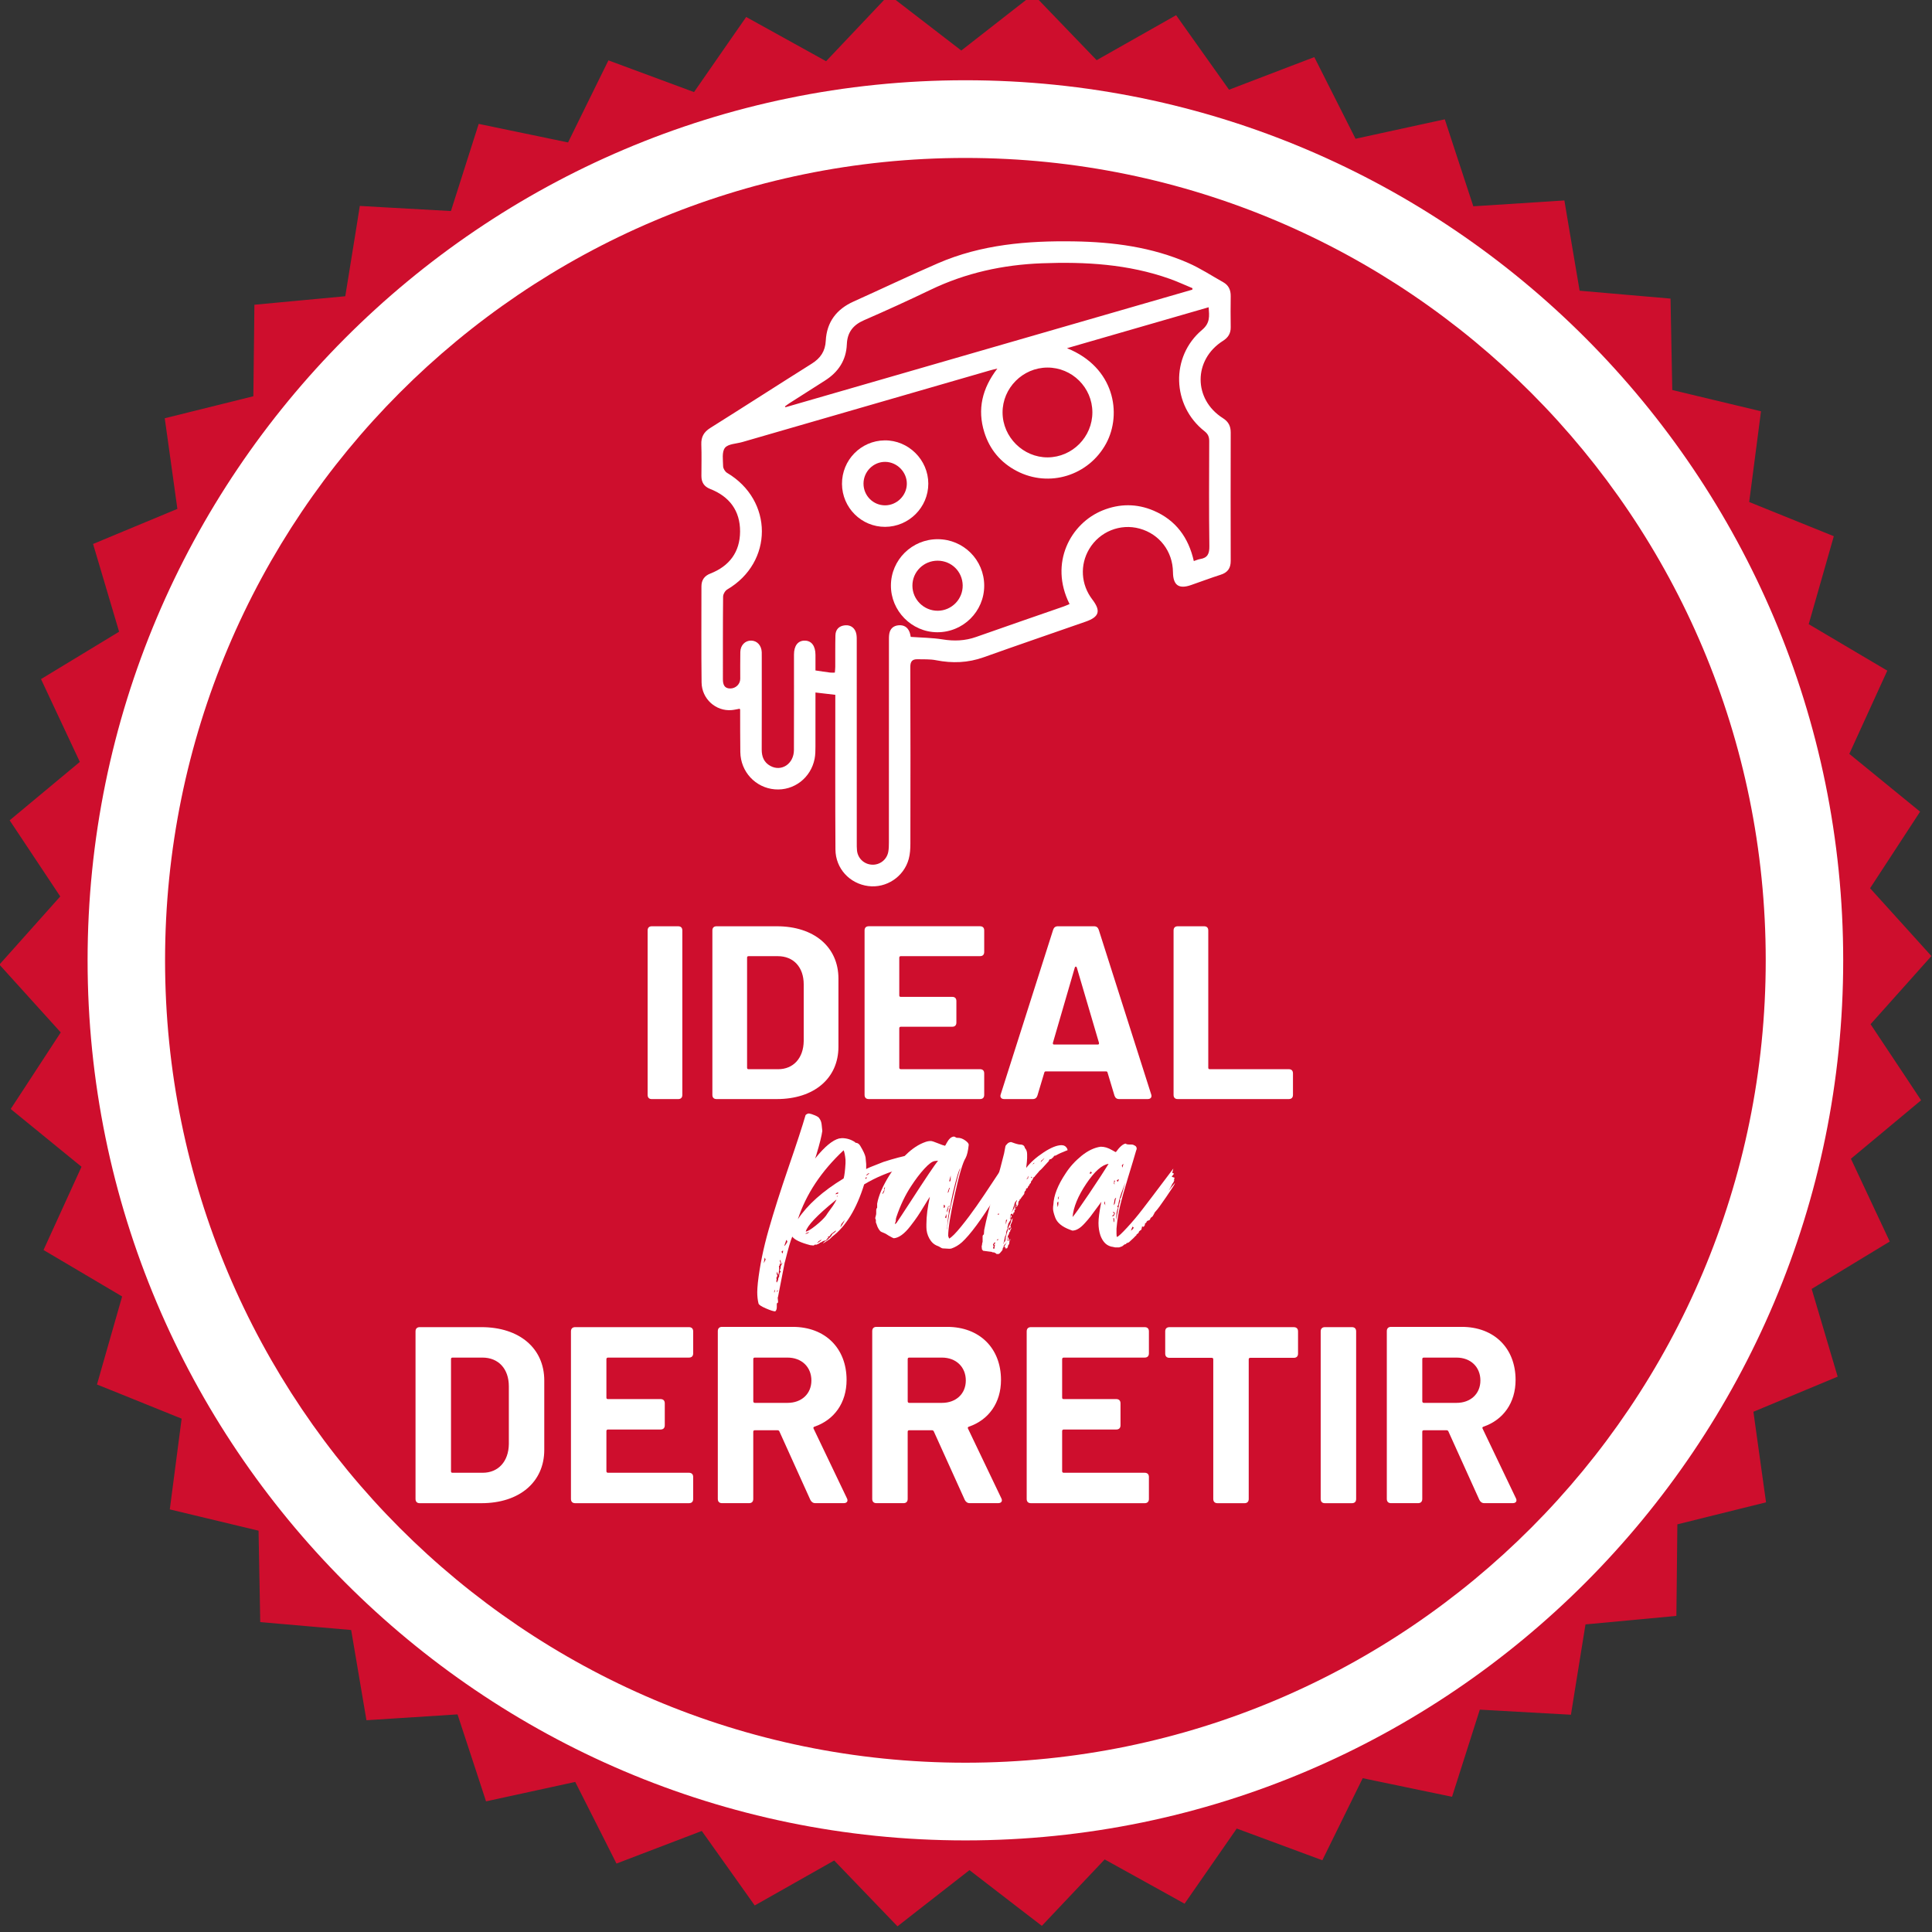 <?xml version="1.0" encoding="UTF-8"?>
<svg xmlns="http://www.w3.org/2000/svg" xmlns:xlink="http://www.w3.org/1999/xlink" version="1.1" id="Capa_1" x="0px" y="0px" viewBox="0 0 800 800" style="enable-background:new 0 0 800 800;" xml:space="preserve">
<rect x="0" y="0" width="800" height="800" fill="#333333" stroke="none"/>
<style type="text/css">
	.st0{fill:#CE0E2D;}
	.st1{fill:#FFFFFF;}
</style>
<ellipse class="st0" cx="399.75" cy="397.65" rx="350.32" ry="351.22"></ellipse>
<path class="st0" d="M774.56,424.1l18.21-20.39l6.98-7.83l-7.04-7.8l-18.35-20.28l14.96-22.9l5.75-8.81l-8.14-6.64l-21.17-17.29  l11.36-24.89l4.37-9.57l-9.04-5.34l-23.5-13.9l7.51-26.31l2.88-10.12l-9.73-3.93l-25.31-10.23l3.54-27.14l1.35-10.43L719,167.86  l-26.55-6.36l-0.52-27.35l-0.2-10.51l-10.44-0.9l-27.2-2.36l-4.57-26.99L647.78,83l-10.47,0.68l-27.24,1.74l-8.54-26.01l-3.27-10  l-10.27,2.23l-26.69,5.82l-12.34-24.44l-4.73-9.37l-9.81,3.74l-25.5,9.76l-15.84-22.3L487,6.29l-9.13,5.17L454.1,24.92L435.13,5.21  l-7.27-7.56l-8.27,6.45l-21.54,16.82L376.41,4.25l-8.32-6.4l-7.22,7.63l-18.8,19.87l-23.9-13.23l-9.19-5.08l-6.01,8.63l-15.59,22.46  l-25.6-9.48L251.94,25l-4.65,9.43l-12.07,24.55l-26.73-5.55l-10.27-2.13l-3.2,10.02l-8.3,26.07l-27.24-1.52l-10.49-0.6l-1.65,10.39  l-4.37,27.01l-27.19,2.54l-10.44,0.98l-0.11,10.51l-0.32,27.38l-26.5,6.58l-10.19,2.53l1.46,10.42l3.77,27.11l-25.22,10.49  l-9.69,4.04l2.99,10.08l7.79,26.25l-23.37,14.18l-8.97,5.44l4.46,9.52l11.62,24.77l-21.01,17.48L4,339.68l5.81,8.74l15.14,22.78  l-18.2,20.39l-7,7.83l7.05,7.79l18.35,20.29l-14.96,22.91l-5.76,8.8l8.15,6.65l21.17,17.27l-11.36,24.89l-4.37,9.58l9.03,5.33  l23.52,13.91l-7.53,26.33l-2.88,10.12l9.74,3.92l25.31,10.23l-3.54,27.15l-1.36,10.42l10.21,2.45l26.54,6.37l0.51,27.34l0.19,10.51  l10.46,0.91l27.19,2.36l4.57,26.98l1.76,10.38l10.46-0.67l27.25-1.75l8.54,26.02l3.27,9.99l10.25-2.23l26.68-5.81l12.35,24.42  l4.73,9.38l9.8-3.75l25.52-9.75l15.85,22.29l6.07,8.56l9.13-5.16l23.78-13.46l18.94,19.7l7.27,7.56l8.26-6.46l21.55-16.81  l21.64,16.68l8.33,6.39l7.21-7.63l18.8-19.87l23.89,13.22l9.19,5.11l6.01-8.65l15.6-22.47l25.61,9.49l9.83,3.64l4.64-9.43  l12.08-24.55l26.73,5.57l10.26,2.12l3.2-10.03l8.3-26.04l27.26,1.52l10.47,0.58l1.67-10.4l4.36-27l27.17-2.53l10.46-1l0.12-10.51  l0.29-27.39l26.53-6.59l10.19-2.53l-1.46-10.42l-3.77-27.08l25.21-10.51l9.68-4.03l-2.99-10.08l-7.78-26.24l23.36-14.19l8.98-5.44  l-4.47-9.51l-11.61-24.77l21-17.49l8.05-6.72l-5.79-8.75L774.56,424.1z M752.56,449.33c-28.47,195.33-209.52,330.55-404.38,302.02  c-194.8-28.54-329.7-210.04-301.23-405.39C75.41,150.62,256.49,15.4,451.3,43.93C646.13,72.48,781.01,253.96,752.56,449.33z"></path>
<path class="st1" d="M399.75,33.23c-200.43,0-363.48,163.48-363.48,364.4c0,200.94,163.05,364.44,363.48,364.44  c200.42,0,363.48-163.5,363.48-364.44C763.23,196.71,600.17,33.23,399.75,33.23z M399.75,729.9c-183.03,0-331.4-148.77-331.4-332.26  c0-183.47,148.37-332.24,331.4-332.24c183.02,0,331.4,148.78,331.4,332.24C731.15,581.13,582.77,729.9,399.75,729.9z"></path>
<g>
	<path class="st1" d="M268.17,453.37v-68.08c0-1.12,0.61-1.74,1.73-1.74h10.91c1.12,0,1.73,0.61,1.73,1.74v68.08   c0,1.12-0.61,1.74-1.73,1.74H269.9C268.78,455.11,268.17,454.49,268.17,453.37z"></path>
	<path class="st1" d="M294.98,453.37v-68.08c0-1.12,0.61-1.74,1.73-1.74h24.98c15.4,0,25.49,8.59,25.49,21.67v28.21   c0,13.08-10.09,21.67-25.49,21.67h-24.98C295.6,455.11,294.98,454.49,294.98,453.37z M309.97,442.74h12.23   c6.32,0,10.5-4.6,10.6-11.65v-23.51c0-7.05-4.18-11.65-10.71-11.65h-12.13c-0.41,0-0.61,0.2-0.61,0.61v45.59   C309.36,442.53,309.56,442.74,309.97,442.74z"></path>
	<path class="st1" d="M405.81,395.92h-32.83c-0.31,0-0.61,0.2-0.61,0.61v15.64c0,0.41,0.2,0.61,0.61,0.61h21.31   c1.12,0,1.73,0.61,1.73,1.74v8.89c0,1.12-0.61,1.74-1.73,1.74h-21.31c-0.31,0-0.61,0.2-0.61,0.61v16.36c0,0.31,0.2,0.61,0.61,0.61   h32.83c1.12,0,1.73,0.61,1.73,1.74v8.89c0,1.12-0.61,1.74-1.73,1.74h-46.08c-1.12,0-1.73-0.61-1.73-1.74v-68.08   c0-1.12,0.61-1.74,1.73-1.74h46.08c1.12,0,1.73,0.61,1.73,1.74v8.89C407.54,395.31,406.93,395.92,405.81,395.92z"></path>
	<path class="st1" d="M461.48,453.67l-2.86-9.51c-0.1-0.41-0.31-0.51-0.61-0.51h-24.98c-0.31,0-0.51,0.1-0.61,0.51l-2.85,9.51   c-0.31,0.92-0.92,1.43-1.94,1.43H415.8c-1.22,0-1.83-0.82-1.43-1.94l21.72-68.18c0.31-0.92,0.92-1.43,1.94-1.43h14.99   c1.02,0,1.63,0.51,1.94,1.43l21.72,68.18c0.41,1.12-0.2,1.94-1.43,1.94h-11.83C462.4,455.11,461.79,454.59,461.48,453.67z    M436.5,432.52h18.05c0.41,0,0.61-0.21,0.51-0.72l-9.18-31.18c-0.2-0.51-0.61-0.51-0.82,0l-9.07,31.18   C435.89,432.31,436.09,432.52,436.5,432.52z"></path>
	<path class="st1" d="M485.95,453.37v-68.08c0-1.12,0.61-1.74,1.73-1.74h10.91c1.12,0,1.73,0.61,1.73,1.74v56.83   c0,0.41,0.2,0.61,0.61,0.61h32.73c1.12,0,1.73,0.61,1.73,1.74v8.89c0,1.12-0.61,1.74-1.73,1.74h-45.98   C486.56,455.11,485.95,454.49,485.95,453.37z"></path>
</g>
<g>
	<path class="st1" d="M375.87,478.91h-0.39c0.17,0.35,0.3,0.48,0.39,0.39l-0.65,1.31c0,0.09-0.02,0.22-0.06,0.39   c-0.04,0.18-0.07,0.35-0.07,0.52c0,0.26-0.22,0.39-0.65,0.39l-0.13,0.26c0,0.18-0.04,0.26-0.13,0.26c-0.18,0-0.26,0.22-0.26,0.66   c0.09-0.09,0.26-0.13,0.52-0.13c0,0.09-0.04,0.22-0.13,0.39l-0.13,0.26c-6.1,1.66-11.55,3.93-16.35,6.82   c-3.14,10.14-7.54,17.35-13.21,21.63c-0.87,0.87-1.35,1.31-1.44,1.31c-0.18,0-0.35,0.13-0.52,0.39c-0.18,0-0.39,0.13-0.65,0.39   l-1.31,0.79c0.17-0.26,0.48-0.57,0.92-0.92c0.7-0.35,1.35-0.87,1.96-1.57c0.44-0.35,0.78-0.83,1.05-1.44   c0.87-0.61,1.35-1,1.44-1.18c0-0.17,0.04-0.31,0.13-0.39l-2.09,1.57c-0.26,0.44-0.44,0.7-0.52,0.79c-0.18,0.18-0.44,0.26-0.78,0.26   c-0.09,0.09-0.07,0.15,0.07,0.2c0.13,0.04,0.24,0.07,0.33,0.07c-0.26,0.09-0.39,0.18-0.39,0.26c-0.18,0-0.26,0.13-0.26,0.39   l-0.65,0.66c-0.61,0.09-1.05,0.22-1.31,0.39c-0.18,0.18-0.39,0.31-0.65,0.39c-0.26,0.09-0.44,0.18-0.52,0.26   c-0.26,0.26-0.78,0.52-1.57,0.79l-0.13-0.13c-0.09,0-0.18,0-0.26,0c-0.26,0.26-0.48,0.39-0.65,0.39l-1.31-0.13   c-4.01-1.05-6.5-2.23-7.45-3.54c-0.7,1.57-1.7,5.03-3.01,10.36l-0.13,0.39l-2.09,10.75c-0.09,0.35-0.2,0.92-0.33,1.7   c-0.13,0.79-0.24,1.35-0.33,1.71c-0.09,0.09-0.13,0.26-0.13,0.52c0,0.09,0.02,0.3,0.07,0.66c0.04,0.35,0.07,0.61,0.07,0.79   c0,0.44-0.13,0.66-0.39,0.66c-0.09,0-0.13,0.13-0.13,0.39v1.18c0,0.87-0.22,1.49-0.65,1.84c-0.7,0-2.01-0.42-3.92-1.25   c-1.92-0.83-2.92-1.51-3.01-2.03c-0.35-1.4-0.52-2.97-0.52-4.72c0-0.88,0.09-2.19,0.26-3.93c0.78-6.9,2.27-14.18,4.45-21.83   c2.18-7.65,4.95-16.34,8.3-26.09c3.35-9.74,5.69-16.89,7-21.43c0.44-0.44,0.92-0.66,1.44-0.66c0.61,0.09,1.44,0.35,2.48,0.79   c1.05,0.44,1.65,0.88,1.83,1.31c0.52,0.7,0.83,1.57,0.92,2.62l0.26,2.49c-0.26,2.01-1.09,5.33-2.48,9.96l-0.52,1.57l0.26-0.39   c3.75-4.63,6.97-7.3,9.68-8c0.17,0,0.39-0.02,0.65-0.07c0.26-0.04,0.44-0.07,0.52-0.07c2,0,3.84,0.57,5.49,1.7   c0,0.18,0.17,0.26,0.52,0.26c0.61,0.09,1.13,0.48,1.57,1.18c1.31,2.19,2.05,3.8,2.22,4.85c0.17,1.57,0.26,2.49,0.26,2.75v2.1   c0-0.17,2.4-1.18,7.19-3.01c4.36-1.4,8.02-2.36,10.98-2.88l-0.13,0.13c-0.09,0.09-0.22,0.18-0.39,0.26   C376.09,478.74,375.96,478.83,375.87,478.91z M316.25,523.09l0.78-1.57l-0.39-0.79C316.38,522.13,316.25,522.92,316.25,523.09z    M320.82,534.76v-0.66c-0.18,0-0.26,0.35-0.26,1.05C320.73,535.15,320.82,535.02,320.82,534.76z M321.61,529.65   c-0.09,0.17-0.13,0.52-0.13,1.05l0.13,0.39c0.44-0.61,0.65-1.18,0.65-1.7c0-0.09,0.13-0.35,0.39-0.79v-0.66   c0.09-0.09,0.13-0.22,0.13-0.39c0-0.26,0.04-0.44,0.13-0.52l0.39-0.39v-0.13c-0.26-0.17-0.39-0.35-0.39-0.52   c0-0.17,0.04-0.31,0.13-0.39c0.17-0.17,0.26-0.61,0.26-1.31c0-0.09,0.07-0.22,0.2-0.39c0.13-0.17,0.24-0.39,0.33-0.66l0.26-0.26   c-0.18,0-0.48,0.22-0.92,0.66c0.17-0.35,0.26-0.66,0.26-0.92c-0.18-0.35-0.26-0.7-0.26-1.05c-0.18,0.18-0.26,0.31-0.26,0.39   c0,0.18,0.09,0.39,0.26,0.66c0,0.35-0.09,0.61-0.26,0.79c-0.09,0.09-0.13,0.31-0.13,0.66c-0.18,0-0.26,0.09-0.26,0.26l0.13,0.52   c0,0.09-0.02,0.37-0.07,0.85c-0.04,0.48-0.09,0.94-0.13,1.38s-0.11,0.66-0.2,0.66l-0.26-0.52c-0.09-0.17-0.13-0.44-0.13-0.79   c-0.18,0.35-0.26,0.66-0.26,0.92c0,0.09,0.04,0.18,0.13,0.26v0.26c0.09-0.09,0.13-0.07,0.13,0.07c0,0.13,0,0.24,0,0.33l-0.39,0.79   C321.48,529.39,321.52,529.56,321.61,529.65z M322.13,534.63L322,534.5c0-0.18,0-0.31,0-0.39l-0.39,0.79   C321.78,534.89,321.95,534.8,322.13,534.63z M323.57,518.24l0.39,0.79c0.17-0.17,0.26-0.44,0.26-0.79v-0.52   C323.96,518.07,323.74,518.24,323.57,518.24z M326.05,514.18c-0.18-0.26-0.26-0.52-0.26-0.79c-0.26,0.18-0.39,0.39-0.39,0.66   l-0.65,1.84c0.26-0.09,0.52-0.37,0.78-0.85C325.79,514.55,325.97,514.27,326.05,514.18z M350.11,481.67v-1.44   c-0.18-1.83-0.44-3.15-0.78-3.93c-9.24,8.65-15.56,18.18-18.96,28.58c4.01-6.03,10.33-11.67,18.96-16.91   C349.68,486.74,349.94,484.64,350.11,481.67z M333.38,510.9c0.78,0,1.35-0.26,1.7-0.79l-1.31,0.52   C333.59,510.81,333.46,510.9,333.38,510.9z M333.64,509.98c0.78-0.09,2.13-0.9,4.05-2.43c1.92-1.53,3.35-2.9,4.31-4.13   c0.44-0.7,0.92-1.4,1.44-2.1s0.98-1.33,1.37-1.9c0.39-0.57,0.81-1.25,1.24-2.03c0-0.09,0.04-0.17,0.13-0.26s0.13-0.22,0.13-0.39   l-0.65,0.52C338.26,503.3,334.25,507.54,333.64,509.98z M340.31,513.39l-0.65,0.13c-0.26,0.26-0.48,0.39-0.65,0.39   c-0.09,0.09-0.18,0.22-0.26,0.39c0,0.09-0.04,0.13-0.13,0.13l-0.52,0.26l0.65-0.13L340.31,513.39z M345.93,494.51l0.65-0.13   c0.26-0.09,0.44-0.17,0.52-0.26c0-0.17-0.02-0.26-0.07-0.26c-0.04,0-0.07-0.04-0.07-0.13C346.45,493.9,346.1,494.17,345.93,494.51z    M346.71,495.04c0,0.18-0.09,0.35-0.26,0.52c0.09,0,0.17-0.04,0.26-0.13h0.13C346.84,495.26,346.8,495.13,346.71,495.04z    M348.02,508.15l0.78-1.05c0-0.09,0.09-0.26,0.26-0.52l0.26-0.39l0.52-1.05l-1.44,1.7c0,0.09-0.02,0.2-0.07,0.33   c-0.04,0.13-0.11,0.28-0.2,0.46C348.06,507.8,348.02,507.97,348.02,508.15z M358.61,488.22l0.39-0.79   c-0.09,0.09-0.22,0.13-0.39,0.13c-0.18,0-0.26,0.09-0.26,0.26C358.35,487.92,358.44,488.05,358.61,488.22z M359.01,486.65   l0.65-0.52c0.17,0,0.26-0.09,0.26-0.26h-0.39l-0.78,0.66c-0.09,0.09-0.09,0.13,0,0.13C358.83,486.65,358.92,486.65,359.01,486.65z"></path>
	<path class="st1" d="M393.01,512.87c1.04-0.52,2.7-2.18,4.97-4.98c2.27-2.8,4.4-5.64,6.41-8.52c2.01-2.88,4.19-6.12,6.54-9.7   c2.35-3.58,3.79-5.72,4.31-6.42l-0.52,4.19l1.04-1.44l-0.13,0.92l-0.39,0.66l0.65-0.26l0.26,1.05l-0.13,1.05l-3.66,5.9   c-5.93,9.62-10.64,15.99-14.12,19.14c-1.31,1.14-2.7,1.97-4.19,2.49c-0.18,0.09-0.52,0.13-1.04,0.13c-0.09,0-0.48-0.02-1.18-0.07   c-0.7-0.04-1.13-0.07-1.31-0.07c-0.26,0-0.5-0.07-0.72-0.2s-0.48-0.28-0.78-0.46c-0.31-0.17-0.59-0.31-0.85-0.39   c-1.39-0.52-2.51-1.53-3.33-3.02c-0.83-1.49-1.24-3.06-1.24-4.72v-1.18c0-3.32,0.48-7.12,1.44-11.41c-0.26,0.35-1,1.53-2.22,3.54   s-2.2,3.56-2.94,4.65s-1.72,2.43-2.94,4s-2.4,2.78-3.53,3.6c-1.13,0.83-2.22,1.29-3.27,1.38c-0.09,0-0.35-0.11-0.79-0.33   c-0.44-0.22-0.91-0.48-1.44-0.79c-0.52-0.31-0.83-0.5-0.92-0.59c-0.26-0.17-0.68-0.37-1.24-0.59c-0.57-0.22-0.94-0.39-1.11-0.52   c-0.18-0.13-0.44-0.46-0.79-0.98c-0.35-0.52-0.65-1.22-0.91-2.1c-0.09-0.26-0.18-0.48-0.26-0.66v-1.05   c-0.18-0.35-0.26-0.57-0.26-0.66c0-0.17,0.07-0.48,0.2-0.92s0.2-0.79,0.2-1.05v-1.18c0-0.61,0.13-1,0.39-1.18v-1.7   c0.61-3.41,2.31-7.34,5.1-11.8c1.92-3.06,4.18-5.88,6.8-8.46s5.32-4.35,8.11-5.31c0.7-0.26,1.44-0.39,2.22-0.39   c0.44,0,1.39,0.31,2.88,0.92c1.48,0.61,2.49,0.96,3.01,1.05c0.09-0.09,0.33-0.5,0.72-1.25c0.39-0.74,0.85-1.35,1.37-1.84   c0.52-0.48,1.09-0.72,1.7-0.72l1.05,0.52h0.52c0.96,0,1.94,0.35,2.94,1.05c1,0.7,1.5,1.31,1.5,1.83c-0.26,2.54-0.7,4.37-1.31,5.51   c-1.13,1.75-2.62,6.77-4.45,15.08c-1.83,8.3-2.75,14.03-2.75,17.17L393.01,512.87z M366.33,492.55c-0.26,0.26-0.61,0.88-1.05,1.84   C365.72,494.3,366.07,493.68,366.33,492.55z M365.94,492.29c0.09,0,0.22,0.09,0.39,0.26l0.13-1.05c-0.09,0-0.15,0.11-0.2,0.33   C366.22,492.04,366.11,492.2,365.94,492.29z M388.43,480.62c-0.18,0-0.41,0.02-0.72,0.07c-0.31,0.04-0.5,0.07-0.59,0.07   c-1.05,0.09-2.51,1.16-4.38,3.21c-1.88,2.05-3.68,4.44-5.43,7.14c-2.44,3.67-4.49,7.95-6.14,12.85c-0.18,0.44-0.26,1.01-0.26,1.71   l-0.39,1.18c0.26-0.09,0.48-0.22,0.65-0.39c0.61-0.87,2.57-3.84,5.88-8.92C383.33,487.83,387.12,482.19,388.43,480.62z    M390.78,498.84v1.31c0.35,0,0.52-0.26,0.52-0.79C391.3,499.19,391.13,499.02,390.78,498.84z M391.3,504.08   c0.26,0.26,0.44,0.39,0.52,0.39c0-0.35,0.04-0.57,0.13-0.66l-0.13-1.18C391.65,503.43,391.48,503.91,391.3,504.08z M392.87,501.72   v0.79c-0.18,0.7-0.33,1.7-0.46,3.01s-0.2,2.1-0.2,2.36c0,0.09-0.02,0.22-0.07,0.39c-0.04,0.18-0.06,0.31-0.06,0.39v0.66   c0.35-3.67,1.39-9.13,3.14-16.39c1.04-4.54,1.87-7.65,2.48-9.31c-0.61,0.61-1.66,4.06-3.14,10.36c-0.61,2.71-0.96,4.54-1.05,5.51   c0,0.26-0.11,0.61-0.33,1.05C392.98,500.98,392.87,501.38,392.87,501.72z M392.22,501.99c0-0.26,0.17-0.83,0.52-1.7l-0.26-0.79   v0.52c0,0.35-0.09,0.61-0.26,0.79c-0.09,0.09-0.13,0.31-0.13,0.66C392.09,501.72,392.13,501.9,392.22,501.99z M393.14,491.76   c-0.09,0.18-0.18,0.37-0.26,0.59c-0.09,0.22-0.18,0.48-0.26,0.79c-0.09,0.31-0.18,0.59-0.26,0.85l0.39-0.39   c0.17-0.26,0.26-0.61,0.26-1.05l0.13-0.13c0.09-0.09,0.13-0.17,0.13-0.26C393.27,492.07,393.22,491.94,393.14,491.76z    M393.27,499.23c-0.09,0-0.18,0.04-0.26,0.13h-0.13c0,0.09-0.04,0.26-0.13,0.52c0.09,0,0.22-0.13,0.39-0.39L393.27,499.23z    M393.53,489.14c0-0.09,0.02-0.28,0.07-0.59c0.04-0.31,0.06-0.5,0.06-0.59v-1.18l-0.65,2.49l0.13-0.13H393.53z"></path>
	<path class="st1" d="M410.66,518.37c-0.26,0-0.81-0.07-1.63-0.2c-0.83-0.13-1.33-0.2-1.5-0.2c-0.44,0-0.65-0.13-0.65-0.39   c-0.18,0-0.26-0.09-0.26-0.26c0-0.09-0.02-0.26-0.07-0.52c-0.04-0.26-0.06-0.48-0.06-0.66c0-0.26,0.04-0.44,0.13-0.52   c0-0.44,0.09-0.92,0.26-1.44v-2.36c0.09-0.35,0.26-0.57,0.52-0.66l0.13-1.83c0.87-4.37,2.29-10.01,4.25-16.91   s3.29-11.84,3.99-14.81c0.35-1.75,0.52-2.67,0.52-2.75c0-0.17,0.09-0.39,0.26-0.66l0.39-0.39c0.35-0.52,0.92-0.83,1.7-0.92   c0.08,0,0.35,0.09,0.78,0.26c0.44,0.18,0.96,0.35,1.57,0.52c0.61,0.18,1.09,0.26,1.44,0.26c1.13,0,1.79,0.48,1.96,1.44   c0.61,0.61,0.92,1.49,0.92,2.62v1.57c0,0.61-0.13,1.97-0.39,4.06c1.74-2.27,4.14-4.41,7.19-6.42s5.53-3.01,7.45-3.01   c1.05,0,1.83,0.48,2.35,1.44c0,0.09,0.02,0.18,0.07,0.26c0.04,0.09,0.07,0.18,0.07,0.26c0,0.18-0.13,0.26-0.39,0.26   c-1.83,0.7-3.36,1.4-4.58,2.1c-0.52,0-0.79,0.18-0.79,0.52l-1.05,0.92c-0.61,0-0.92,0.26-0.92,0.79l-3.01,3.28   c-0.18,0.18-0.42,0.39-0.72,0.66c-0.31,0.26-0.46,0.44-0.46,0.52c-0.26,0.26-0.57,0.61-0.92,1.05s-0.61,0.74-0.79,0.92   c0,0.18-0.13,0.26-0.39,0.26c0,0.09-0.09,0.26-0.26,0.52c-0.18,0.26-0.26,0.48-0.26,0.66c-0.44,0.26-0.65,0.66-0.65,1.18   l-0.52,0.52c0,0.09-0.04,0.26-0.13,0.52l-0.39,0.26c0,0.09-0.04,0.2-0.13,0.33c-0.09,0.13-0.13,0.24-0.13,0.33   c0.09,0.09,0,0.18-0.26,0.26l-0.39,0.13c0,0.09-0.02,0.22-0.07,0.39c-0.04,0.18-0.07,0.31-0.07,0.39   c-0.44,0.26-0.65,0.74-0.65,1.44c-0.96,1.22-1.57,2.05-1.83,2.49c-0.09-0.09-0.18-0.17-0.26-0.26c0,0.26,0.04,0.39,0.13,0.39   c0,0.26-0.13,0.39-0.39,0.39c0,0.09,0,0.22,0,0.39l-0.13,0.26v0.52c0,0.18-0.04,0.31-0.13,0.39c-0.09,0-0.13,0.13-0.13,0.39   c-0.17,0-0.39,0.22-0.65,0.66c0-0.35,0.04-0.52,0.13-0.52l0.13-0.52l-0.13-0.13l-0.26-0.13l0.13-0.39c0-0.09,0-0.22,0-0.39   l0.13-0.26c0.17-0.17,0.26-0.39,0.26-0.66c-0.09,0-0.22,0.11-0.39,0.33c-0.18,0.22-0.35,0.46-0.52,0.72l-0.13,0.52   c-0.17,0.52-0.26,0.88-0.26,1.05c-0.18,0-0.26,0.22-0.26,0.66c0,0.09-0.07,0.28-0.2,0.59s-0.24,0.57-0.33,0.79   s-0.13,0.37-0.13,0.46l0.13-0.26c0.09-0.17,0.2-0.39,0.33-0.66c0.13-0.26,0.28-0.44,0.46-0.52c0.17-0.7,0.3-1.05,0.39-1.05   c0-0.44,0.09-0.66,0.26-0.66c-0.09,0.79-0.18,1.36-0.26,1.7l0.52-0.39c-0.09,0.35-0.31,0.61-0.65,0.79v0.66   c0,0.26-0.13,0.39-0.39,0.39c-0.09,0.61-0.22,0.92-0.39,0.92l-0.13-0.52c-0.44,0.18-0.65,0.31-0.65,0.39   c0,0.09-0.04,0.26-0.13,0.52c-0.09,0.26-0.13,0.44-0.13,0.52l-0.13,0.79c0.26-0.52,0.39-1,0.39-1.44c0.26,0,0.39,0.09,0.39,0.26   c0,0.26-0.13,0.52-0.39,0.79l-0.13,0.13c0,0.09,0,0.18,0,0.26c0,0.18,0.09,0.26,0.26,0.26l-0.26,0.26l-0.92,1.57   c0,0.52-0.09,0.88-0.26,1.05v0.92c-0.09,0.09-0.26,0.48-0.52,1.18c-0.09,1.31-0.26,1.97-0.52,1.97l-0.26,1.31   c0,0.09-0.04,0.29-0.13,0.59c-0.09,0.31-0.18,0.63-0.26,0.98v0.39c0.17-0.61,0.3-0.96,0.39-1.05c0.35,0,0.52-0.57,0.52-1.71   c0.26-0.87,0.39-1.4,0.39-1.57l0.52-1.57c0-0.17,0.04-0.37,0.13-0.59s0.13-0.37,0.13-0.46c0-0.17,0.07-0.35,0.2-0.52   c0.13-0.17,0.2-0.31,0.2-0.39l0.52-1.05c0-0.17,0.08-0.52,0.26-1.05c0-0.17,0.17-0.44,0.52-0.79l-0.13,0.92   c0,0.18-0.09,0.44-0.26,0.79l-0.13,0.39c-0.18,0.26-0.26,0.48-0.26,0.66l-0.13,0.13c0,0.09,0,0.18,0,0.26   c0.09,0.09,0.13,0.22,0.13,0.39c0,0.09-0.04,0.18-0.13,0.26v0.26l-0.39-0.26c0,0.18-0.13,0.39-0.39,0.66   c0.17,0.18,0.26,0.39,0.26,0.66l0.13-0.26c0.09-0.09,0.22-0.26,0.39-0.52c0.17-0.26,0.3-0.44,0.39-0.52c0,0.44-0.13,0.79-0.39,1.05   l-0.13,0.66c-0.26,0.18-0.39,0.35-0.39,0.52c0,0.26-0.04,0.44-0.13,0.52c0,0.09-0.07,0.22-0.2,0.39c-0.13,0.18-0.2,0.31-0.2,0.39   c0,0.35-0.13,0.66-0.39,0.92v1.18c0.17-0.09,0.26-0.22,0.26-0.39c-0.09-0.09-0.13-0.22-0.13-0.39c0-0.09,0-0.22,0-0.39l0.13-0.26   c0.17,0,0.3-0.04,0.39-0.13v0.39c0.09,0.18,0.13,0.31,0.13,0.39l-0.13,0.39c0,0.26,0.13,0.39,0.39,0.39c0-0.52,0.13-0.79,0.39-0.79   c0,0.18-0.07,0.37-0.2,0.59c-0.13,0.22-0.2,0.37-0.2,0.46l-0.13,1.05c-0.35,0.26-0.52,0.61-0.52,1.05c0,0.09-0.06,0.22-0.2,0.39   c-0.13,0.18-0.2,0.35-0.2,0.52l-0.26-0.52l-0.39,0.52v-0.92l-0.13,0.13c-0.09,0.09-0.18,0.13-0.26,0.13c0-0.35,0.04-0.57,0.13-0.66   c0-0.17,0.09-0.26,0.26-0.26c0.09-0.35,0.17-0.61,0.26-0.79l0.39-0.26c-0.09-0.17-0.52,0.26-1.31,1.31c0,0.44-0.13,0.74-0.39,0.92   c0,0.52-0.13,0.92-0.39,1.18l-0.78,0.92c-0.26,0.26-0.48,0.39-0.65,0.39h-0.78c-0.09-0.17-0.24-0.3-0.46-0.39s-0.37-0.17-0.46-0.26   C411.18,518.64,410.83,518.55,410.66,518.37z M412.09,514.83c0-0.26-0.04-0.39-0.13-0.39c-0.26,0-0.39,0.18-0.39,0.52   c-0.26,0-0.39,0.18-0.39,0.52c0,0.09,0.09,0.22,0.26,0.39c0,0.44-0.09,0.66-0.26,0.66l0.26,0.66c0.26,0,0.39-0.3,0.39-0.92   c0-0.26,0.08-0.57,0.26-0.92l-0.52,0.26C411.57,515.36,411.75,515.1,412.09,514.83z M413.01,513.52c0.26,0,0.39-0.13,0.39-0.39   c-0.44,0-0.65,0.22-0.65,0.66C412.75,513.61,412.83,513.52,413.01,513.52z M413.66,502.51c-0.35,0-0.52,0.13-0.52,0.39l0.39,0.13   L413.66,502.51z M416.67,505.13l-0.13,0.13c0,0.09,0,0.18,0,0.26c0,0.18-0.02,0.42-0.07,0.72c-0.04,0.31-0.07,0.59-0.07,0.85   l0.65-2.1L416.67,505.13z M424.91,488.35l0.78-0.39c0-0.09,0.02-0.26,0.07-0.52c0.04-0.26,0.07-0.44,0.07-0.52   c-0.09,0-0.18,0.18-0.26,0.52l-0.13,0.39L424.91,488.35z M427.13,487.17c0,0.09-0.04,0.18-0.13,0.26   c-0.09,0.18-0.13,0.31-0.13,0.39l0.65-0.39C427.26,487.43,427.13,487.35,427.13,487.17z M428.44,481.53   c-0.44,0-0.65,0.13-0.65,0.39l-0.52,0.52C427.87,481.93,428.26,481.62,428.44,481.53z M430.92,481.27c0.87-0.87,1.39-1.44,1.57-1.7   c-0.18,0.09-0.35,0.22-0.52,0.39l-0.39,0.39C431.32,480.35,431.1,480.66,430.92,481.27z"></path>
	<path class="st1" d="M485.45,490.19c-0.52,1.14-1.05,2.1-1.57,2.88c0.26-0.35,0.67-0.87,1.24-1.57c0.57-0.7,0.94-1.13,1.11-1.31   l0.26-0.39c0,0.18-0.04,0.35-0.13,0.52c-0.18,0.44-1.35,2.25-3.53,5.44s-3.58,5.09-4.18,5.7c-0.44,0.44-0.65,0.74-0.65,0.92   c-0.44,0.87-0.76,1.38-0.98,1.51s-0.42,0.29-0.59,0.46c-0.18,0.7-0.52,1.05-1.05,1.05c-0.35,0.18-0.52,0.31-0.52,0.39l-0.13,0.13   c0,0.09,0,0.18,0,0.26l-0.65,0.52v0.52c-0.26,0.52-0.48,0.79-0.65,0.79c-0.18,0-0.35-0.09-0.52-0.26c0,0.18-0.04,0.42-0.13,0.72   c-0.09,0.31-0.13,0.5-0.13,0.59s-0.04,0.15-0.13,0.2c-0.09,0.05-0.22,0.13-0.39,0.26c-0.18,0.13-0.35,0.29-0.52,0.46   c0,0.35-0.18,0.63-0.52,0.85c-0.35,0.22-0.52,0.37-0.52,0.46c0,0.26-0.09,0.39-0.26,0.39c-0.44,0.52-1.4,1.44-2.88,2.75l-1.05,0.39   c0,0.26-0.13,0.39-0.39,0.39s-0.61,0.22-1.05,0.66c-0.18,0.18-0.7,0.39-1.57,0.66h-1.57l-1.18-0.26c-0.26,0-0.61-0.09-1.05-0.26   c-1.75-0.61-3.05-2.1-3.92-4.46c-0.52-1.57-0.79-3.28-0.79-5.11c0-1.92,0.35-4.63,1.05-8.13c0-0.09,0.02-0.2,0.07-0.33   c0.04-0.13,0.07-0.24,0.07-0.33c-0.35,0.44-1.05,1.38-2.09,2.82s-1.88,2.56-2.48,3.34c-0.61,0.79-1.4,1.7-2.35,2.75   c-0.96,1.05-1.85,1.82-2.68,2.29c-0.83,0.48-1.63,0.72-2.42,0.72l-1.05-0.39c-3.23-1.22-5.23-2.88-6.02-4.98   c-0.61-1.66-0.92-2.88-0.92-3.67c0-0.7,0.04-1.27,0.13-1.7c0.17-3.84,1.87-8.17,5.1-12.98c1.74-2.71,3.94-5.13,6.6-7.28   c2.66-2.14,5.3-3.39,7.91-3.74c0.79,0,1.55,0.11,2.29,0.33c0.74,0.22,1.57,0.59,2.48,1.12s1.42,0.79,1.5,0.79   c1.57-2.18,2.92-3.36,4.05-3.54c0.26,0.26,0.78,0.39,1.57,0.39h0.78c0.52,0,0.87,0.09,1.05,0.26c0.79,0.26,1.18,0.74,1.18,1.44   c0,0.18-0.04,0.35-0.13,0.52c-0.09,0.18-0.13,0.31-0.13,0.39c-0.7,2.45-1.79,6.08-3.27,10.88c-1.48,4.81-2.59,8.76-3.33,11.87   c-0.74,3.1-1.24,6.27-1.5,9.5v2.1c0,0.87,0.08,1.31,0.26,1.31c0.61-0.26,2-1.57,4.18-3.93s4.27-4.85,6.28-7.47   c0.78-0.96,5.05-6.6,12.81-16.91l-0.39,1.57l-0.13,0.13l0.78,0.39c-0.09,0.18-0.26,0.42-0.52,0.72c-0.26,0.31-0.39,0.5-0.39,0.59   l1.18,0.39l-0.39,1.18l0.39-0.52l-0.39,1.05C485.8,489.75,485.63,490.01,485.45,490.19z M437.86,499.76   c0.26-0.26,0.39-0.83,0.39-1.71c0-0.26-0.04-0.44-0.13-0.52c-0.26,0.26-0.39,0.57-0.39,0.92c0,0.09,0.04,0.31,0.13,0.66V499.76z    M437.99,496.74c0.26-0.17,0.39-0.44,0.39-0.79l0.13-0.52c-0.18,0.09-0.28,0.2-0.33,0.33c-0.04,0.13-0.07,0.29-0.07,0.46   C438.12,496.39,438.07,496.57,437.99,496.74z M444.13,503.95c0.87-0.96,3.16-4.19,6.87-9.7c3.7-5.51,6.38-9.61,8.04-12.32   c-2.7,0.35-5.78,3.08-9.22,8.19S444.48,499.85,444.13,503.95z M451.32,485.47v0.66l0.78-0.39l-0.39-0.79v0.26   C451.63,485.29,451.5,485.38,451.32,485.47z M457.73,499.1l-0.13-0.52c0-0.44-0.09-0.83-0.26-1.18l-0.13,0.79   C457.21,498.27,457.38,498.58,457.73,499.1z M460.35,503.56h0.78c0.35-0.52,0.52-0.92,0.52-1.18c0-0.09-0.07-0.17-0.2-0.26   s-0.2-0.17-0.2-0.26h-0.52l0.39,0.39c0.17,0.18,0.26,0.31,0.26,0.39C461.39,502.73,461.04,503.04,460.35,503.56z M461.39,504.61   l-0.39-0.39l0.13,1.97l0.26-0.52V504.61z M461.92,496.74l0.26-0.79c-0.35,0.18-0.57,0.44-0.65,0.79l-0.39,2.36l0.52-0.79   L461.92,496.74z M461.39,488.75c-0.09,0.44-0.13,0.92-0.13,1.44c0,0.09,0.13,0.13,0.39,0.13l-0.26-0.39c0-0.17,0.04-0.3,0.13-0.39   c0.09-0.09,0.13-0.22,0.13-0.39C461.65,488.88,461.57,488.75,461.39,488.75z M464.14,495.96l1.83-6.29   c-1.05,2.8-1.61,4.28-1.7,4.46l-0.65,2.1c0,0.09-0.07,0.35-0.2,0.79s-0.22,0.81-0.26,1.12s-0.07,0.55-0.07,0.72   c0,0.26-0.18,0.44-0.52,0.52l0.39,0.79c-0.52,0.88-0.78,2.58-0.78,5.11c0.7-4.02,1.18-6.47,1.44-7.34c0-0.09,0.04-0.22,0.13-0.39   l0.13-0.39c0-0.09-0.04-0.22-0.13-0.39C463.75,496.39,463.88,496.13,464.14,495.96z M463.35,488.35c-0.52,0.09-0.83,0.26-0.92,0.52   l0.39,0.52C463.18,488.79,463.35,488.44,463.35,488.35z M464.92,482.98l0.26-1.05c-0.09,0-0.22,0.11-0.39,0.33   c-0.18,0.22-0.26,0.37-0.26,0.46s0.13,0.35,0.39,0.79V482.98z M468.32,509.59c0.44-0.35,0.74-0.61,0.92-0.79   c0-0.26,0.09-0.39,0.26-0.39l-0.52-0.52c-0.09,0.26-0.22,0.57-0.39,0.92C468.41,509.15,468.32,509.42,468.32,509.59z"></path>
</g>
<g>
	<path class="st1" d="M172.06,620.67v-69.36c0-1.15,0.63-1.77,1.77-1.77h25.51c15.72,0,26.03,8.75,26.03,22.08v28.74   c0,13.33-10.31,22.08-26.03,22.08h-25.51C172.69,622.45,172.06,621.82,172.06,620.67z M187.37,609.84h12.5   c6.46,0,10.73-4.69,10.83-11.87v-23.95c0-7.19-4.27-11.87-10.93-11.87h-12.39c-0.42,0-0.63,0.21-0.63,0.63v46.45   C186.74,609.64,186.95,609.84,187.37,609.84z"></path>
	<path class="st1" d="M285.26,562.15h-33.53c-0.31,0-0.63,0.21-0.63,0.63v15.93c0,0.42,0.21,0.62,0.63,0.62h21.77   c1.15,0,1.77,0.63,1.77,1.77v9.06c0,1.15-0.62,1.77-1.77,1.77h-21.77c-0.31,0-0.63,0.21-0.63,0.63v16.66   c0,0.31,0.21,0.62,0.63,0.62h33.53c1.15,0,1.77,0.63,1.77,1.77v9.06c0,1.15-0.63,1.77-1.77,1.77h-47.07   c-1.15,0-1.77-0.63-1.77-1.77v-69.36c0-1.15,0.63-1.77,1.77-1.77h47.07c1.15,0,1.77,0.63,1.77,1.77v9.06   C287.03,561.53,286.41,562.15,285.26,562.15z"></path>
	<path class="st1" d="M335.56,621.09l-12.81-28.33c-0.1-0.31-0.42-0.52-0.73-0.52h-9.48c-0.42,0-0.63,0.21-0.63,0.62v27.8   c0,1.15-0.62,1.77-1.77,1.77H299c-1.15,0-1.77-0.63-1.77-1.77V551.2c0-1.14,0.63-1.77,1.77-1.77h29.26   c13.43,0,22.29,8.85,22.29,21.97c0,9.48-5.1,16.56-13.33,19.37c-0.42,0.1-0.52,0.52-0.31,0.83l13.75,28.74   c0.63,1.14,0.1,2.08-1.25,2.08h-11.77C336.71,622.45,335.98,621.93,335.56,621.09z M311.92,562.78v17.49   c0,0.31,0.21,0.63,0.63,0.63h13.54c5.83,0,9.89-3.75,9.89-9.27c0-5.62-4.06-9.48-9.89-9.48h-13.54   C312.13,562.15,311.92,562.36,311.92,562.78z"></path>
	<path class="st1" d="M399.5,621.09l-12.81-28.33c-0.1-0.31-0.42-0.52-0.73-0.52h-9.48c-0.42,0-0.63,0.21-0.63,0.62v27.8   c0,1.15-0.62,1.77-1.77,1.77h-11.14c-1.15,0-1.77-0.63-1.77-1.77V551.2c0-1.14,0.63-1.77,1.77-1.77h29.26   c13.43,0,22.29,8.85,22.29,21.97c0,9.48-5.1,16.56-13.33,19.37c-0.42,0.1-0.52,0.52-0.31,0.83l13.75,28.74   c0.63,1.14,0.1,2.08-1.25,2.08h-11.77C400.65,622.45,399.92,621.93,399.5,621.09z M375.86,562.78v17.49c0,0.31,0.21,0.63,0.63,0.63   h13.54c5.83,0,9.89-3.75,9.89-9.27c0-5.62-4.06-9.48-9.89-9.48h-13.54C376.07,562.15,375.86,562.36,375.86,562.78z"></path>
	<path class="st1" d="M473.97,562.15h-33.53c-0.31,0-0.63,0.21-0.63,0.63v15.93c0,0.42,0.21,0.62,0.63,0.62h21.77   c1.14,0,1.77,0.63,1.77,1.77v9.06c0,1.15-0.63,1.77-1.77,1.77h-21.77c-0.31,0-0.63,0.21-0.63,0.63v16.66   c0,0.31,0.21,0.62,0.63,0.62h33.53c1.15,0,1.77,0.63,1.77,1.77v9.06c0,1.15-0.63,1.77-1.77,1.77H426.9c-1.15,0-1.77-0.63-1.77-1.77   v-69.36c0-1.15,0.63-1.77,1.77-1.77h47.07c1.15,0,1.77,0.63,1.77,1.77v9.06C475.74,561.53,475.11,562.15,473.97,562.15z"></path>
	<path class="st1" d="M537.49,551.32v9.16c0,1.15-0.63,1.77-1.77,1.77H517.7c-0.42,0-0.63,0.21-0.63,0.62v57.8   c0,1.15-0.63,1.77-1.77,1.77h-11.14c-1.15,0-1.77-0.63-1.77-1.77v-57.8c0-0.42-0.21-0.62-0.63-0.62h-17.5   c-1.15,0-1.77-0.63-1.77-1.77v-9.16c0-1.15,0.62-1.77,1.77-1.77h51.44C536.87,549.55,537.49,550.17,537.49,551.32z"></path>
	<path class="st1" d="M546.87,620.67v-69.36c0-1.15,0.63-1.77,1.77-1.77h11.14c1.15,0,1.77,0.63,1.77,1.77v69.36   c0,1.15-0.62,1.77-1.77,1.77h-11.14C547.49,622.45,546.87,621.82,546.87,620.67z"></path>
	<path class="st1" d="M612.58,621.09l-12.81-28.33c-0.1-0.31-0.42-0.52-0.73-0.52h-9.48c-0.42,0-0.63,0.21-0.63,0.62v27.8   c0,1.15-0.63,1.77-1.77,1.77h-11.14c-1.15,0-1.77-0.63-1.77-1.77V551.2c0-1.14,0.63-1.77,1.77-1.77h29.26   c13.43,0,22.29,8.85,22.29,21.97c0,9.48-5.1,16.56-13.33,19.37c-0.42,0.1-0.52,0.52-0.31,0.83l13.75,28.74   c0.62,1.14,0.1,2.08-1.25,2.08h-11.77C613.72,622.45,612.99,621.93,612.58,621.09z M588.94,562.78v17.49   c0,0.31,0.21,0.63,0.63,0.63h13.54c5.83,0,9.89-3.75,9.89-9.27c0-5.62-4.06-9.48-9.89-9.48h-13.54   C589.15,562.15,588.94,562.36,588.94,562.78z"></path>
</g>
<g>
	<path class="st1" d="M345.88,287.71c-2.87-0.33-5.39-0.63-8.21-0.96c0,7.65,0.02,15.05-0.01,22.45c-0.01,1.66-0.02,3.36-0.34,4.98   c-1.56,7.96-8.6,13.32-16.49,12.67c-7.99-0.66-14.16-7.27-14.28-15.43c-0.09-5.84-0.05-11.68-0.07-17.52c0-0.08-0.07-0.17-0.2-0.43   c-1.08,0.19-2.21,0.47-3.36,0.57c-6.51,0.54-12.33-4.64-12.41-11.46c-0.16-13.26-0.05-26.52-0.06-39.78c0-2.63,1.24-4.35,3.68-5.3   c7.92-3.09,12.28-8.95,12.32-17.4c0.04-8.59-4.39-14.51-12.4-17.64c-2.5-0.98-3.61-2.74-3.61-5.33c0-4.36,0.12-8.72-0.04-13.07   c-0.11-3.12,1.03-5.17,3.71-6.85c14.05-8.81,27.99-17.81,42.03-26.63c3.6-2.26,5.57-5.14,5.79-9.46   c0.4-7.78,4.45-13.09,11.53-16.27c11.65-5.24,23.19-10.75,34.91-15.83c17.99-7.8,37.06-9.37,56.38-9.07   c16.23,0.25,32.19,2.35,47.21,8.91c5.06,2.21,9.74,5.3,14.57,8.01c2.24,1.26,3.12,3.24,3.08,5.79c-0.07,4.26-0.06,8.53,0,12.8   c0.04,2.58-1.04,4.31-3.22,5.69c-12.31,7.8-12.32,24.21-0.01,32c2.32,1.47,3.24,3.31,3.23,5.96c-0.04,17.71-0.05,35.42,0,53.14   c0.01,3.03-1.26,4.82-4.16,5.74c-4.14,1.32-8.22,2.87-12.33,4.29c-5.02,1.73-7.36,0.04-7.42-5.34c-0.09-8.63-5.58-15.8-13.81-18.06   c-8.05-2.21-16.58,1.25-20.87,8.45c-3.93,6.6-3.44,14.72,1.27,20.88c3.64,4.77,2.91,7.23-2.76,9.21   c-14.07,4.91-28.17,9.73-42.21,14.74c-6.5,2.32-12.99,2.55-19.7,1.23c-2.51-0.5-5.15-0.35-7.73-0.41   c-2.12-0.04-2.96,0.89-2.95,3.21c0.09,24.39,0.07,48.78,0.03,73.16c0,2.11-0.13,4.3-0.68,6.32c-2,7.39-9.29,12.19-16.75,11.23   c-7.71-0.99-13.55-7.26-13.6-15.15c-0.13-20.21-0.05-40.43-0.06-60.65C345.88,290,345.88,288.91,345.88,287.71z M345.69,278.51   c0.07-0.91,0.17-1.63,0.17-2.35c0.03-4.36-0.04-8.72,0.07-13.07c0.06-2.47,1.51-3.93,3.99-4.17c2.43-0.23,4.26,1.22,4.7,3.74   c0.17,0.99,0.14,2.03,0.14,3.05c0.01,27.73,0,55.45,0.01,83.18c0,1.11-0.02,2.23,0.1,3.33c0.35,3.21,2.9,5.61,6.1,5.82   c3.26,0.22,6.22-2,6.84-5.28c0.24-1.26,0.26-2.58,0.26-3.87c0.01-27.73,0.01-55.45,0.02-83.18c0-1.11-0.04-2.24,0.15-3.33   c0.37-2.06,1.7-3.26,3.79-3.46c2.19-0.21,3.79,0.73,4.59,2.8c0.29,0.76,0.4,1.59,0.5,2c4.54,0.33,8.9,0.35,13.16,1.04   c4.79,0.78,9.34,0.61,13.94-1.02c12.04-4.27,24.13-8.4,36.19-12.6c0.84-0.29,1.64-0.67,2.47-1.02   c-8.53-17.01,0.45-33.44,13.7-38.78c7.01-2.83,14.13-2.87,21.11,0.11c9.2,3.93,14.46,11.15,16.64,20.87   c0.99-0.32,1.76-0.69,2.57-0.82c3.15-0.48,3.91-2.22,3.87-5.36c-0.2-14.46-0.11-28.93-0.06-43.4c0.01-1.8-0.43-2.99-1.95-4.18   c-13.53-10.62-14.15-30.91-1-41.97c3.4-2.86,2.98-5.73,2.72-9.36c-19.54,5.65-38.83,11.22-58.66,16.95   c19.7,7.9,22.84,27.16,16.22,39.43c-7.2,13.32-23.58,18.47-37.07,11.4c-6.63-3.48-11.15-8.86-13.38-15.99   c-2.98-9.54-0.89-18.21,5.39-26.4c-1.29,0.32-2.09,0.48-2.88,0.71c-34.24,9.9-68.48,19.8-102.71,29.71   c-2.49,0.72-5.89,0.74-7.2,2.39c-1.35,1.71-0.81,5.03-0.76,7.65c0.02,0.93,0.81,2.22,1.62,2.71c19.21,11.36,19.24,37.06,0.07,48.31   c-0.87,0.51-1.69,1.94-1.7,2.95c-0.12,11.4-0.07,22.81-0.08,34.22c0,2.09,0.54,3.79,2.98,3.82c2.34,0.03,4.2-1.85,4.2-4.01   c0.01-3.71-0.05-7.42,0.03-11.13c0.06-2.78,2-4.72,4.47-4.69s4.27,1.97,4.4,4.78c0.03,0.74,0.01,1.48,0.01,2.23   c0,12.7,0.02,25.41-0.02,38.11c-0.01,2.93,0.91,5.29,3.54,6.75c4.63,2.57,9.78-0.84,9.8-6.57c0.05-13.17,0.01-26.34,0.02-39.5   c0-3.71,1.66-5.83,4.49-5.79c2.79,0.04,4.39,2.19,4.41,5.9c0.01,2.11,0,4.22,0,6.45c2.19,0.32,4.1,0.63,6.01,0.87   C344.29,278.58,344.93,278.51,345.69,278.51z M493.72,119.94c0.02-0.2,0.04-0.41,0.06-0.61c-3.15-1.3-6.24-2.75-9.44-3.88   c-17.15-6.09-34.92-7.11-52.92-6.43c-16.13,0.61-31.54,3.97-46.15,11c-9.09,4.37-18.28,8.56-27.53,12.59   c-4.51,1.96-6.89,5.04-7.08,9.94c-0.27,6.65-3.54,11.54-9.08,15.05c-4.93,3.12-9.85,6.26-14.77,9.41c-0.62,0.4-1.2,0.86-1.79,1.29   c0.07,0.11,0.15,0.22,0.22,0.33C381.4,152.39,437.56,136.17,493.72,119.94z M452.33,170.69c-0.04-10.23-8.41-18.53-18.65-18.49   c-10.19,0.04-18.59,8.49-18.54,18.65c0.06,10.16,8.57,18.6,18.7,18.54C444.04,189.32,452.36,180.9,452.33,170.69z"></path>
	<path class="st1" d="M388.29,223.27c10.67,0.02,19.23,8.58,19.25,19.23c0.02,10.7-8.75,19.37-19.5,19.3   c-10.54-0.07-19.2-8.86-19.13-19.42C368.97,231.8,377.65,223.25,388.29,223.27z M388.31,252.9c5.75-0.04,10.41-4.79,10.32-10.53   c-0.1-5.7-4.63-10.17-10.34-10.2c-5.81-0.02-10.49,4.59-10.48,10.35C377.81,248.24,382.57,252.94,388.31,252.9z"></path>
	<path class="st1" d="M348.65,200.39c-0.06-9.87,7.8-17.91,17.64-18.04c9.85-0.13,18.11,8.05,18.1,17.93   c0,9.8-8.02,17.82-17.85,17.88C356.73,218.21,348.71,210.25,348.65,200.39z M357.56,200.24c-0.01,5.01,4.01,9.04,8.99,9.01   c4.81-0.04,8.86-4.03,8.95-8.83c0.09-4.9-4-9.1-8.91-9.17C361.66,191.19,357.57,195.26,357.56,200.24z"></path>
</g>
</svg>
